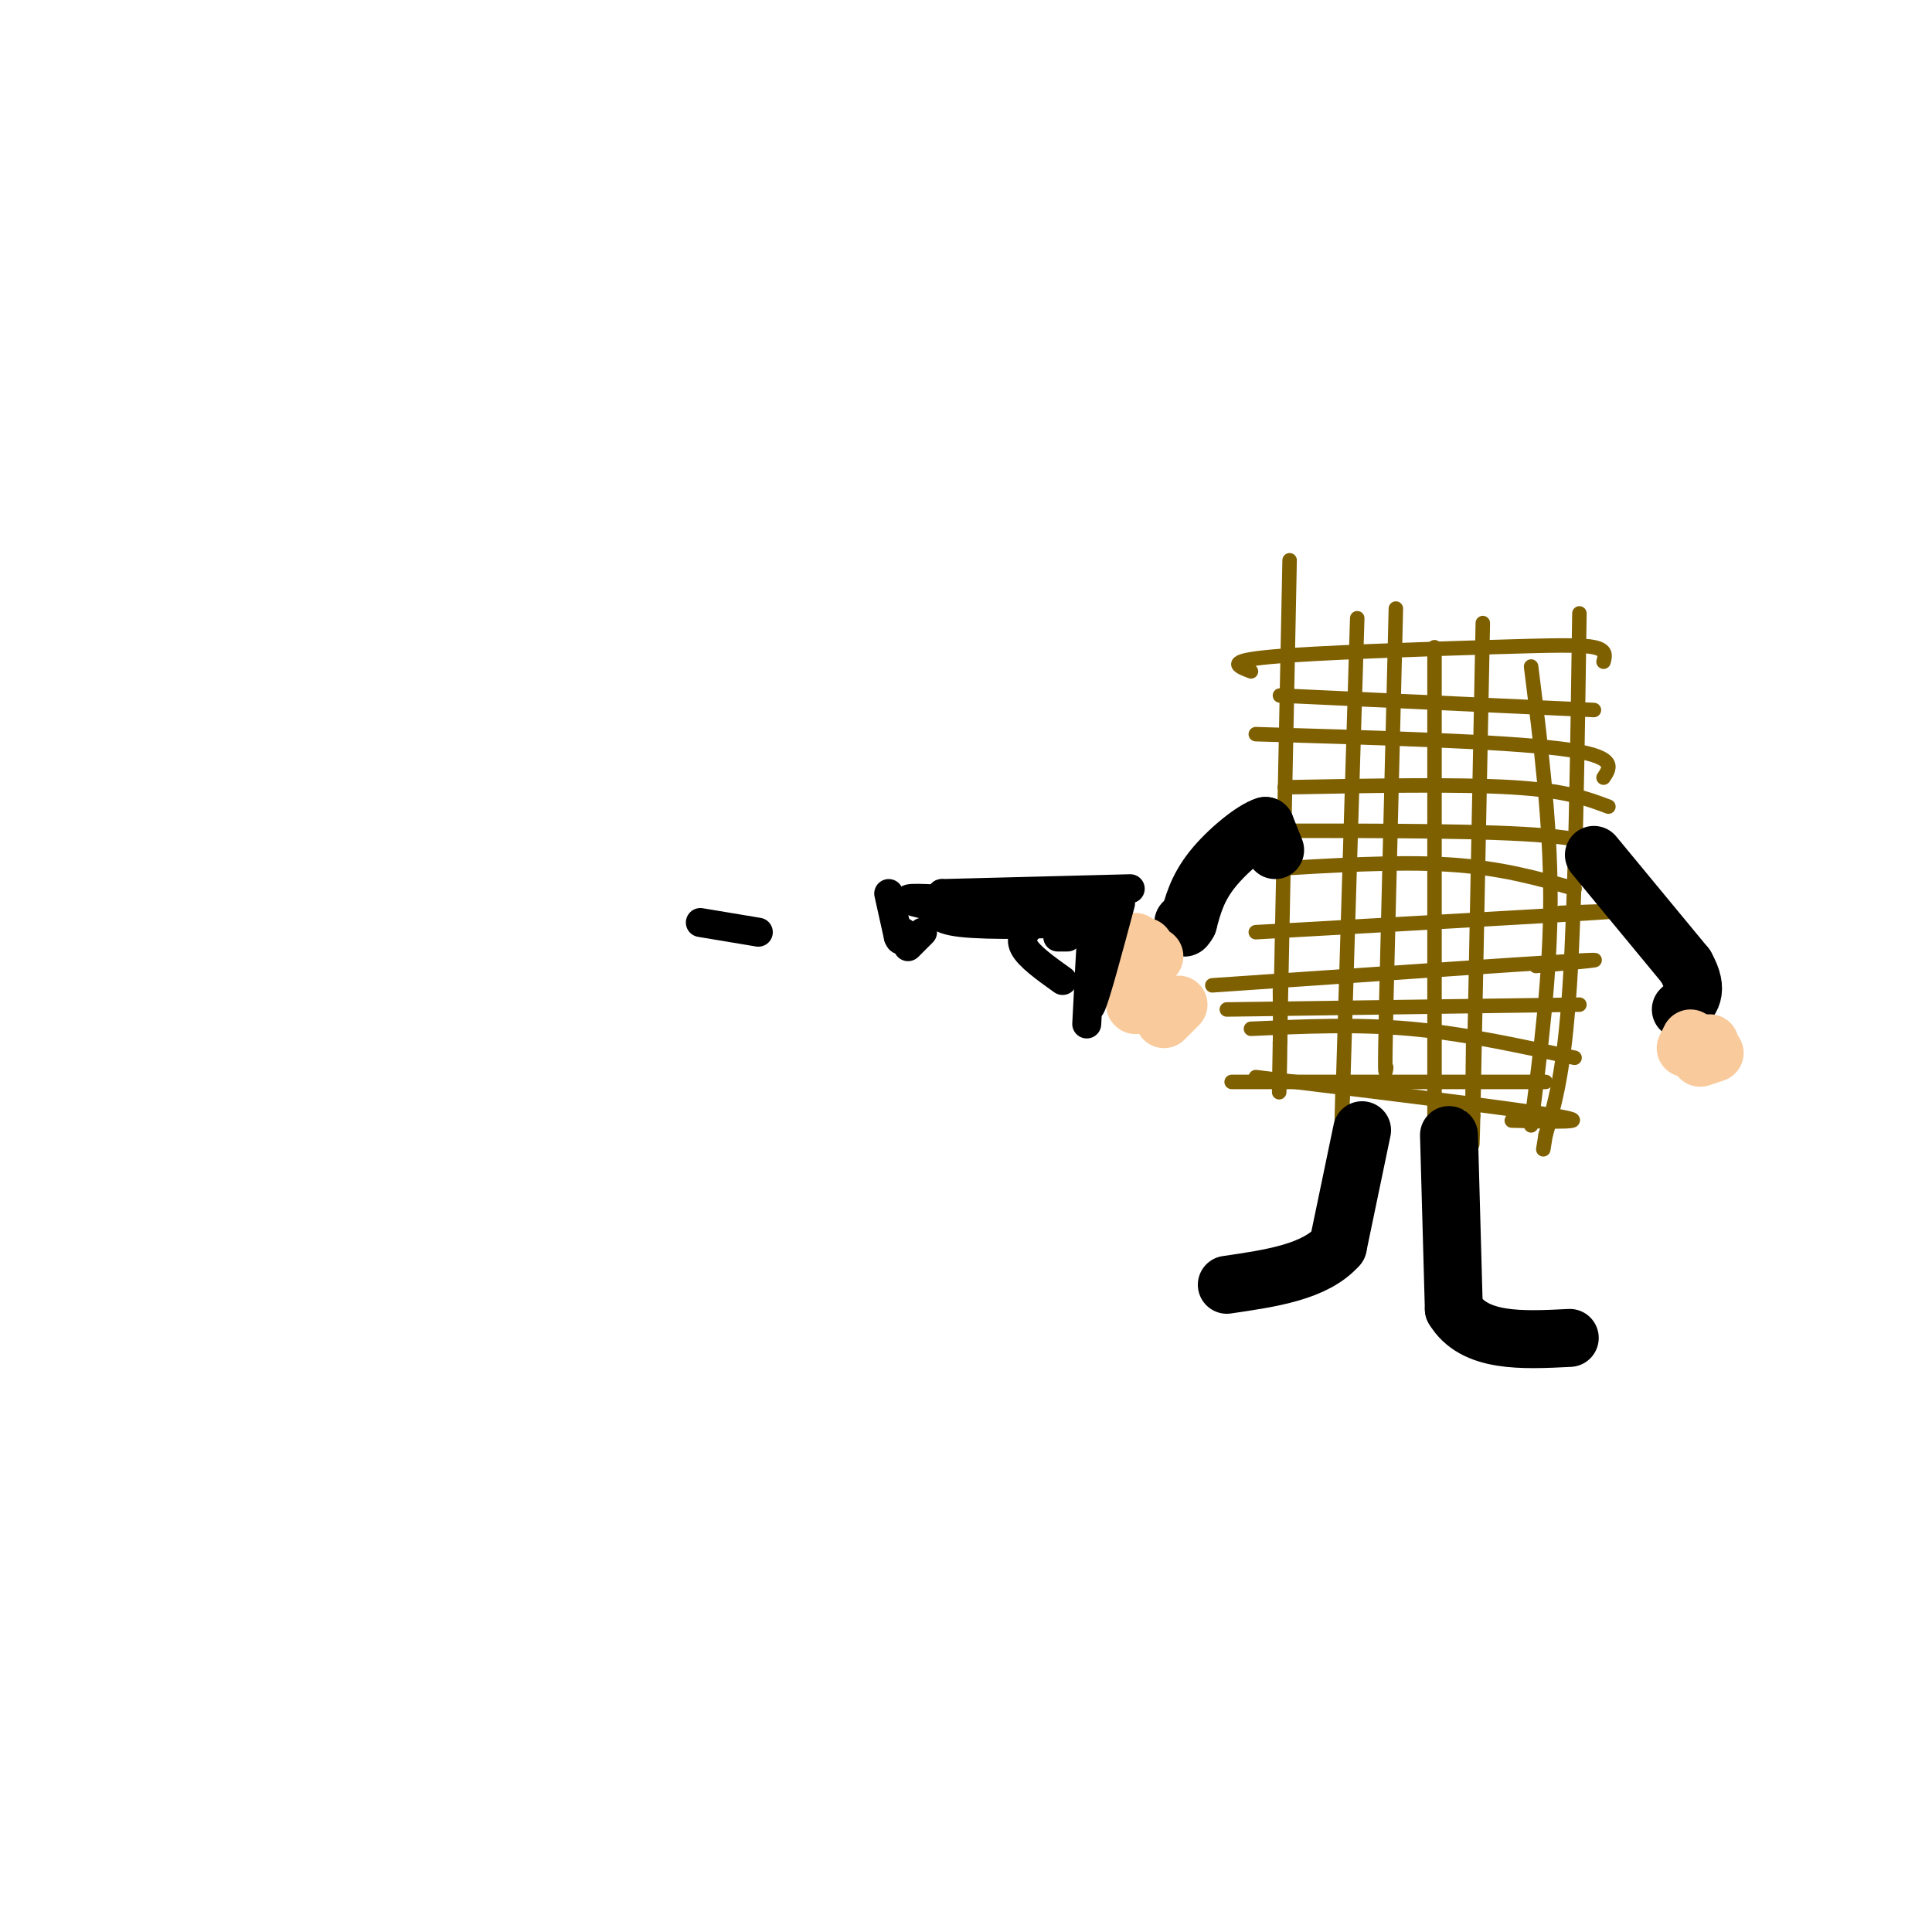 <svg viewBox='0 0 400 400' version='1.1' xmlns='http://www.w3.org/2000/svg' xmlns:xlink='http://www.w3.org/1999/xlink'><g fill='none' stroke='rgb(127,96,0)' stroke-width='3' stroke-linecap='round' stroke-linejoin='round'><path d='M267,116c0.000,0.000 -2.000,100.000 -2,100'/><path d='M265,216c-0.311,16.844 -0.089,8.956 0,3c0.089,-5.956 0.044,-9.978 0,-14'/><path d='M289,126c0.000,0.000 -2.000,82.000 -2,82'/><path d='M287,208c-0.333,15.833 -0.167,14.417 0,13'/><path d='M307,129c0.000,0.000 -2.000,102.000 -2,102'/><path d='M305,231c-0.333,14.500 -0.167,-0.250 0,-15'/><path d='M327,127c-0.417,29.500 -0.833,59.000 -2,77c-1.167,18.000 -3.083,24.500 -5,31'/><path d='M320,235c-0.833,5.167 -0.417,2.583 0,0'/><path d='M281,128c0.000,0.000 -3.000,99.000 -3,99'/><path d='M278,227c-0.500,16.000 -0.250,6.500 0,-3'/><path d='M297,134c0.000,43.333 0.000,86.667 0,103c0.000,16.333 0.000,5.667 0,-5'/><path d='M317,138c2.000,16.083 4.000,32.167 4,48c0.000,15.833 -2.000,31.417 -4,47'/><path d='M260,223c26.583,3.250 53.167,6.500 62,8c8.833,1.500 -0.083,1.250 -9,1'/><path d='M255,224c0.000,0.000 65.000,0.000 65,0'/><path d='M259,213c10.917,-0.500 21.833,-1.000 33,0c11.167,1.000 22.583,3.500 34,6'/><path d='M254,209c0.000,0.000 73.000,-1.000 73,-1'/><path d='M251,204c31.417,-2.167 62.833,-4.333 74,-5c11.167,-0.667 2.083,0.167 -7,1'/><path d='M260,193c29.750,-1.667 59.500,-3.333 70,-4c10.500,-0.667 1.750,-0.333 -7,0'/><path d='M262,180c13.667,-0.833 27.333,-1.667 38,-1c10.667,0.667 18.333,2.833 26,5'/><path d='M266,172c21.250,0.000 42.500,0.000 54,1c11.500,1.000 13.250,3.000 15,5'/><path d='M266,163c17.917,-0.333 35.833,-0.667 47,0c11.167,0.667 15.583,2.333 20,4'/><path d='M260,152c25.500,0.750 51.000,1.500 63,3c12.000,1.500 10.500,3.750 9,6'/><path d='M265,144c0.000,0.000 65.000,3.000 65,3'/><path d='M259,139c-2.756,-1.060 -5.512,-2.119 4,-3c9.512,-0.881 31.292,-1.583 45,-2c13.708,-0.417 19.345,-0.548 22,0c2.655,0.548 2.327,1.774 2,3'/></g>
<g fill='none' stroke='rgb(0,0,0)' stroke-width='12' stroke-linecap='round' stroke-linejoin='round'><path d='M282,234c0.000,0.000 -5.000,24.000 -5,24'/><path d='M277,258c-4.667,5.333 -13.833,6.667 -23,8'/><path d='M300,235c0.000,0.000 1.000,36.000 1,36'/><path d='M301,271c4.167,7.000 14.083,6.500 24,6'/><path d='M330,177c0.000,0.000 19.000,23.000 19,23'/><path d='M349,200c3.000,5.333 1.000,7.167 -1,9'/><path d='M264,176c0.000,0.000 -2.000,-5.000 -2,-5'/><path d='M262,171c-2.533,0.733 -7.867,5.067 -11,9c-3.133,3.933 -4.067,7.467 -5,11'/><path d='M246,191c-1.000,1.833 -1.000,0.917 -1,0'/></g>
<g fill='none' stroke='rgb(249,203,156)' stroke-width='12' stroke-linecap='round' stroke-linejoin='round'><path d='M354,216c0.000,0.000 -1.000,0.000 -1,0'/><path d='M355,218c0.000,0.000 -3.000,1.000 -3,1'/><path d='M350,215c0.000,0.000 -1.000,2.000 -1,2'/><path d='M239,198c0.000,0.000 -1.000,0.000 -1,0'/><path d='M237,197c0.000,0.000 0.000,-1.000 0,-1'/><path d='M237,198c0.000,0.000 -1.000,0.000 -1,0'/><path d='M244,208c0.000,0.000 -3.000,3.000 -3,3'/><path d='M235,195c0.000,0.000 0.100,0.100 0.1,0.1'/><path d='M235,208c0.000,0.000 0.100,0.100 0.1,0.1'/><path d='M232,202c0.000,0.000 0.100,0.100 0.1,0.1'/></g>
<g fill='none' stroke='rgb(0,0,0)' stroke-width='6' stroke-linecap='round' stroke-linejoin='round'><path d='M232,187c-2.500,9.333 -5.000,18.667 -6,21c-1.000,2.333 -0.500,-2.333 0,-7'/><path d='M226,201c0.044,-3.444 0.156,-8.556 0,-7c-0.156,1.556 -0.578,9.778 -1,18'/><path d='M234,184c0.000,0.000 -39.000,1.000 -39,1'/><path d='M195,185c-0.200,0.822 18.800,2.378 23,3c4.200,0.622 -6.400,0.311 -17,0'/><path d='M201,188c-3.855,-0.179 -4.992,-0.625 -6,0c-1.008,0.625 -1.887,2.322 4,3c5.887,0.678 18.539,0.337 21,0c2.461,-0.337 -5.270,-0.668 -13,-1'/><path d='M207,190c-8.345,-1.226 -22.708,-3.792 -18,-4c4.708,-0.208 28.488,1.940 37,3c8.512,1.060 1.756,1.030 -5,1'/><path d='M221,190c-6.378,0.156 -19.822,0.044 -23,0c-3.178,-0.044 3.911,-0.022 11,0'/><path d='M214,191c-1.500,1.500 -3.000,3.000 -2,5c1.000,2.000 4.500,4.500 8,7'/><path d='M221,194c0.000,0.000 -2.000,0.000 -2,0'/><path d='M184,185c0.000,0.000 2.000,9.000 2,9'/><path d='M186,194c0.500,1.333 0.750,0.167 1,-1'/><path d='M191,193c0.000,0.000 -3.000,3.000 -3,3'/><path d='M157,193c0.000,0.000 -12.000,-2.000 -12,-2'/></g>
</svg>